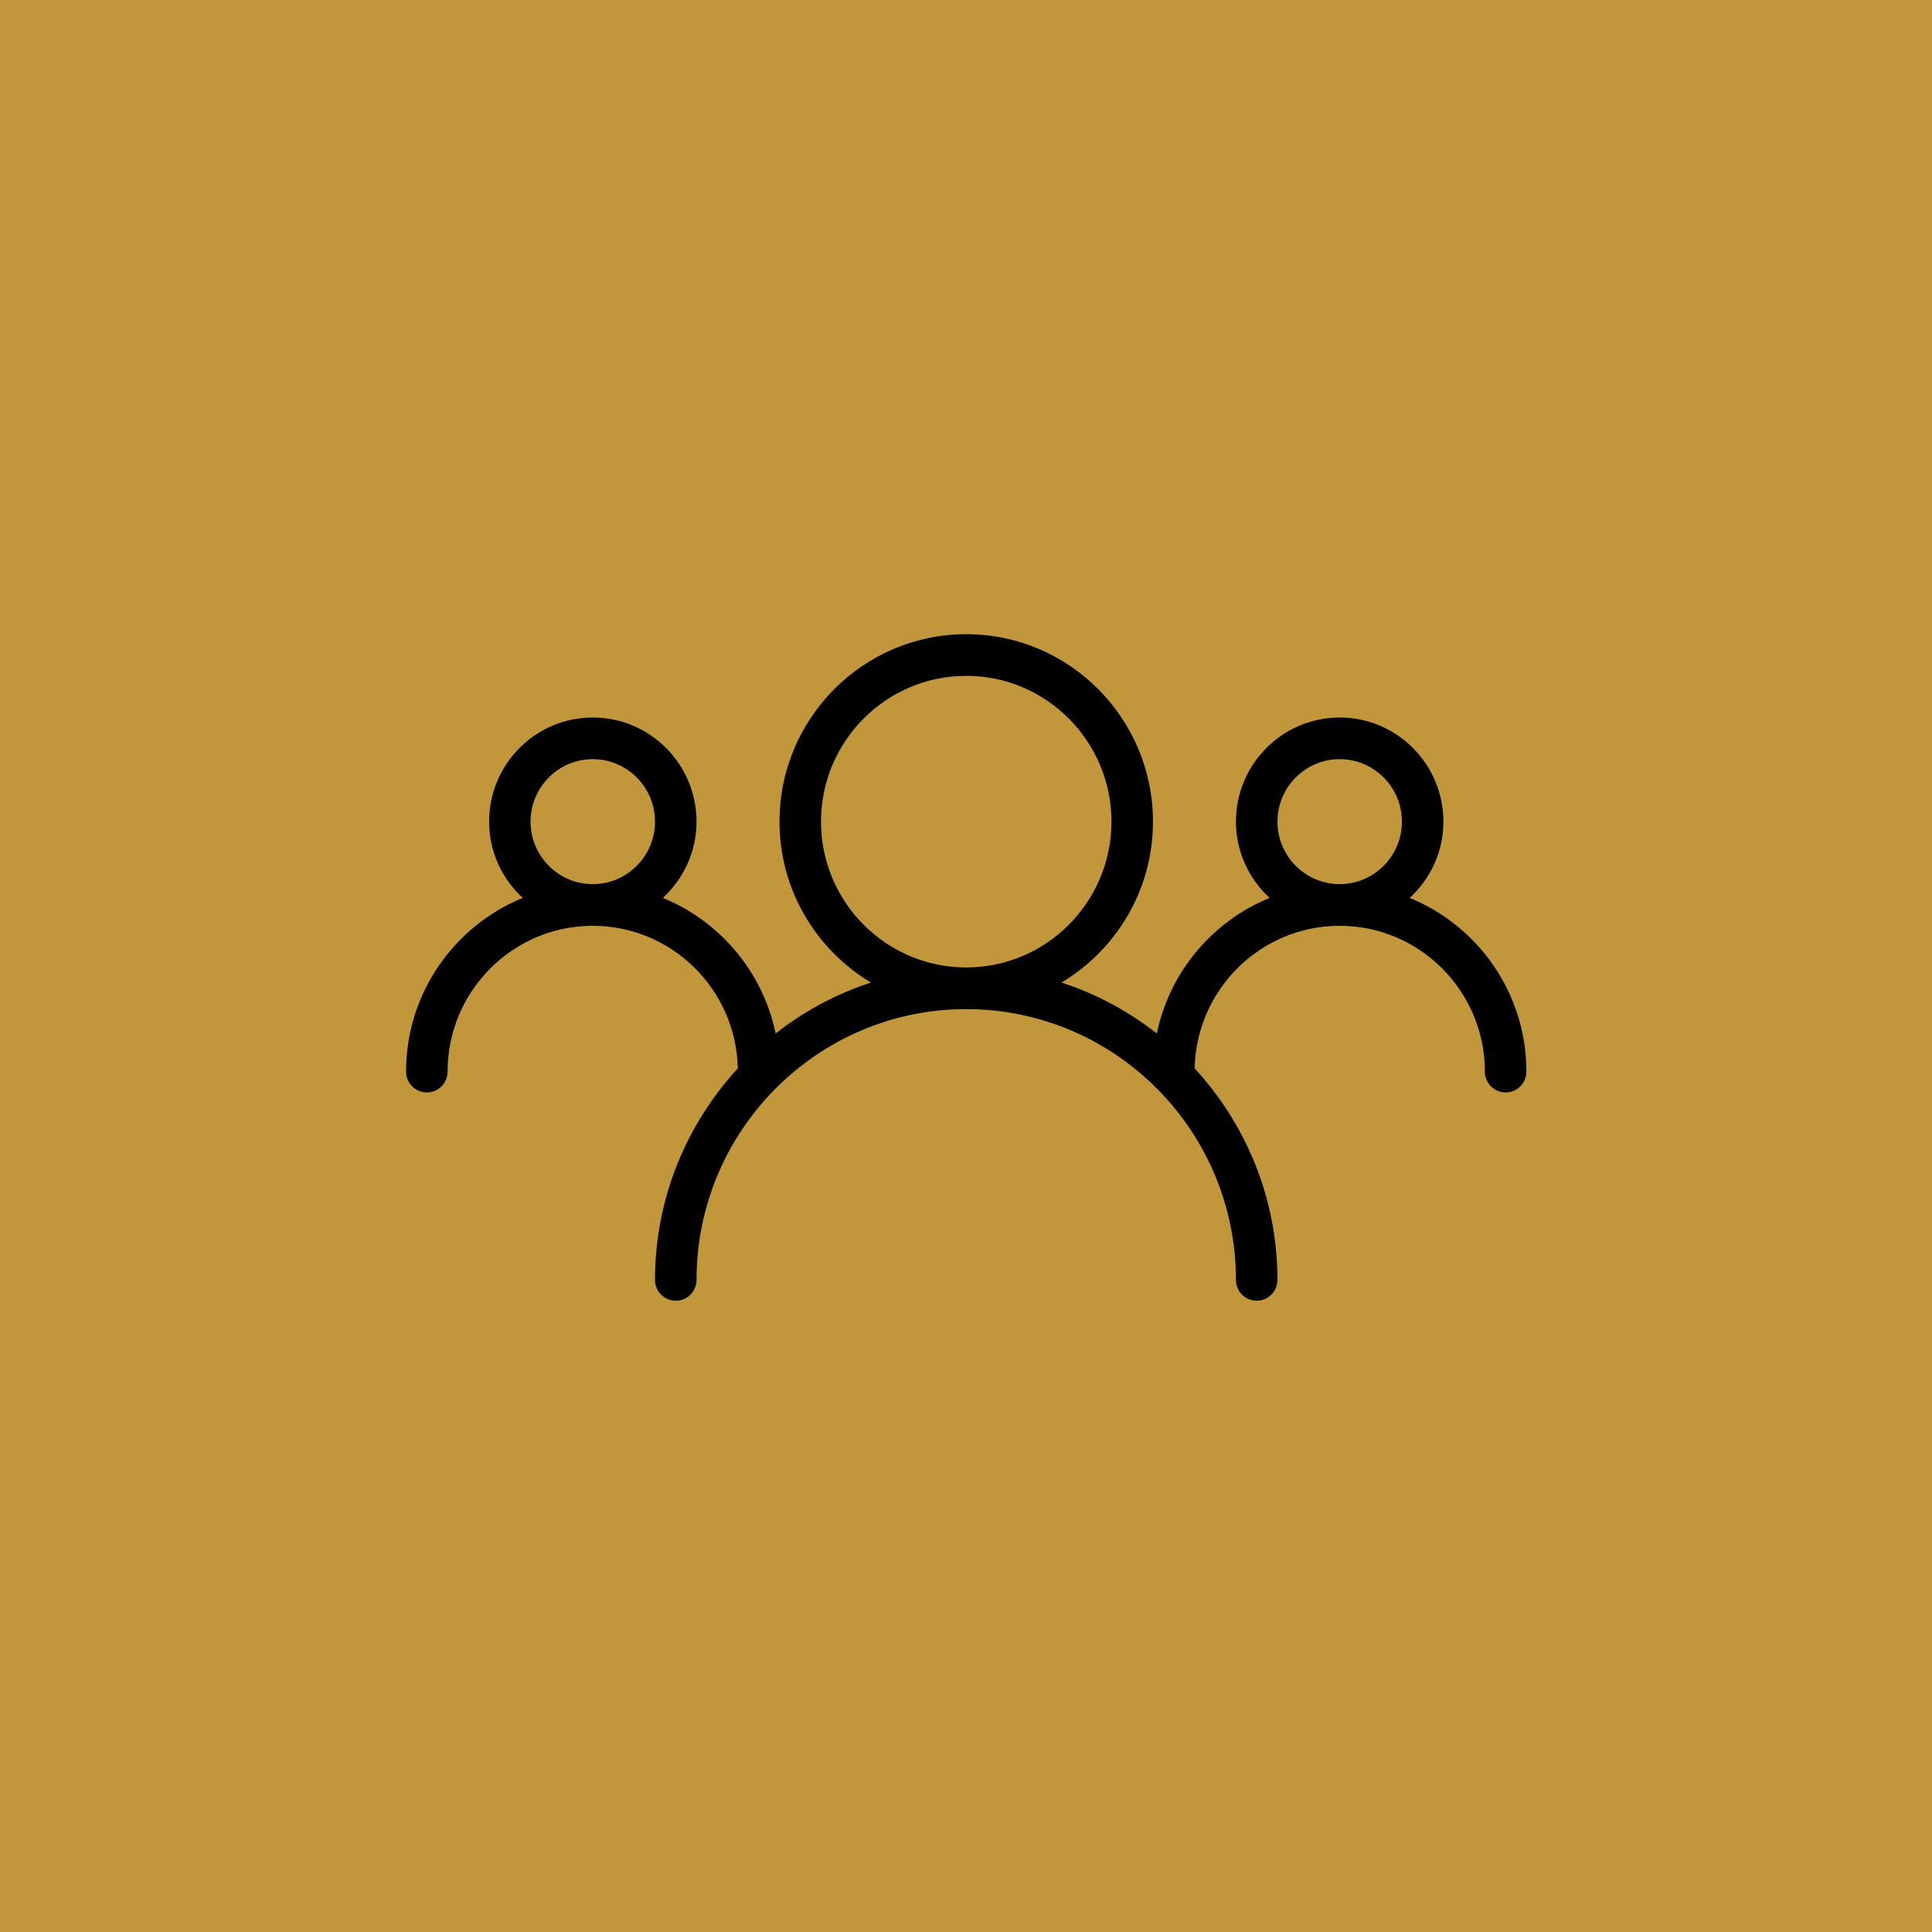 <svg xmlns="http://www.w3.org/2000/svg" xmlns:xlink="http://www.w3.org/1999/xlink" width="200" zoomAndPan="magnify" viewBox="0 0 150 150" height="200" preserveAspectRatio="xMidYMid meet" version="1.0"><defs><clipPath id="bcbba239af"><path d="M 31.52 49.238 L 118.52 49.238 L 118.52 100.988 L 31.52 100.988 Z M 31.52 49.238 " clip-rule="nonzero"/></clipPath></defs><rect x="-15" width="180" fill="#ffffff" y="-15" height="180" fill-opacity="1"/><rect x="-15" width="180" fill="#c2973b" y="-15" height="180" fill-opacity="1"/><g clip-path="url(#bcbba239af)"><path fill="#000000" d="M 109.449 69.715 C 111.047 68.238 112.066 66.137 112.066 63.793 C 112.066 59.332 108.453 55.707 104.012 55.707 C 99.57 55.707 95.957 59.332 95.957 63.793 C 95.957 66.141 96.977 68.238 98.57 69.715 C 94.148 71.52 90.809 75.449 89.816 80.238 C 87.617 78.52 85.125 77.164 82.414 76.285 C 86.66 73.742 89.516 69.102 89.516 63.793 C 89.516 55.766 83.012 49.238 75.02 49.238 C 67.023 49.238 60.52 55.766 60.52 63.793 C 60.52 69.102 63.375 73.742 67.621 76.285 C 64.91 77.164 62.418 78.52 60.219 80.238 C 59.227 75.449 55.887 71.52 51.465 69.715 C 53.059 68.238 54.078 66.141 54.078 63.793 C 54.078 59.332 50.465 55.707 46.023 55.707 C 41.582 55.707 37.973 59.332 37.973 63.793 C 37.973 66.141 38.988 68.238 40.586 69.715 C 35.281 71.879 31.527 77.105 31.527 83.199 C 31.527 84.094 32.25 84.816 33.137 84.816 C 34.027 84.816 34.75 84.094 34.75 83.199 C 34.75 76.957 39.809 71.879 46.023 71.879 C 52.156 71.879 57.152 76.824 57.285 82.945 C 53.309 87.273 50.855 93.031 50.855 99.371 C 50.855 100.266 51.578 100.988 52.469 100.988 C 53.355 100.988 54.078 100.266 54.078 99.371 C 54.078 87.777 63.473 78.348 75.02 78.348 C 86.562 78.348 95.957 87.777 95.957 99.371 C 95.957 100.266 96.676 100.988 97.566 100.988 C 98.457 100.988 99.18 100.266 99.18 99.371 C 99.18 93.031 96.727 87.273 92.75 82.945 C 92.883 76.824 97.879 71.879 104.012 71.879 C 110.227 71.879 115.285 76.957 115.285 83.199 C 115.285 84.094 116.008 84.816 116.898 84.816 C 117.789 84.816 118.508 84.094 118.508 83.199 C 118.508 77.105 114.754 71.879 109.449 69.715 Z M 41.191 63.793 C 41.191 61.117 43.359 58.941 46.023 58.941 C 48.688 58.941 50.855 61.117 50.855 63.793 C 50.855 66.465 48.688 68.645 46.023 68.645 C 43.359 68.645 41.191 66.465 41.191 63.793 Z M 63.742 63.793 C 63.742 57.551 68.801 52.473 75.02 52.473 C 81.234 52.473 86.293 57.551 86.293 63.793 C 86.293 70.035 81.234 75.113 75.02 75.113 C 68.801 75.113 63.742 70.035 63.742 63.793 Z M 99.18 63.793 C 99.18 61.117 101.348 58.941 104.012 58.941 C 106.676 58.941 108.844 61.117 108.844 63.793 C 108.844 66.465 106.676 68.645 104.012 68.645 C 101.348 68.645 99.18 66.465 99.18 63.793 Z M 99.18 63.793 " fill-opacity="1" fill-rule="nonzero"/></g></svg>